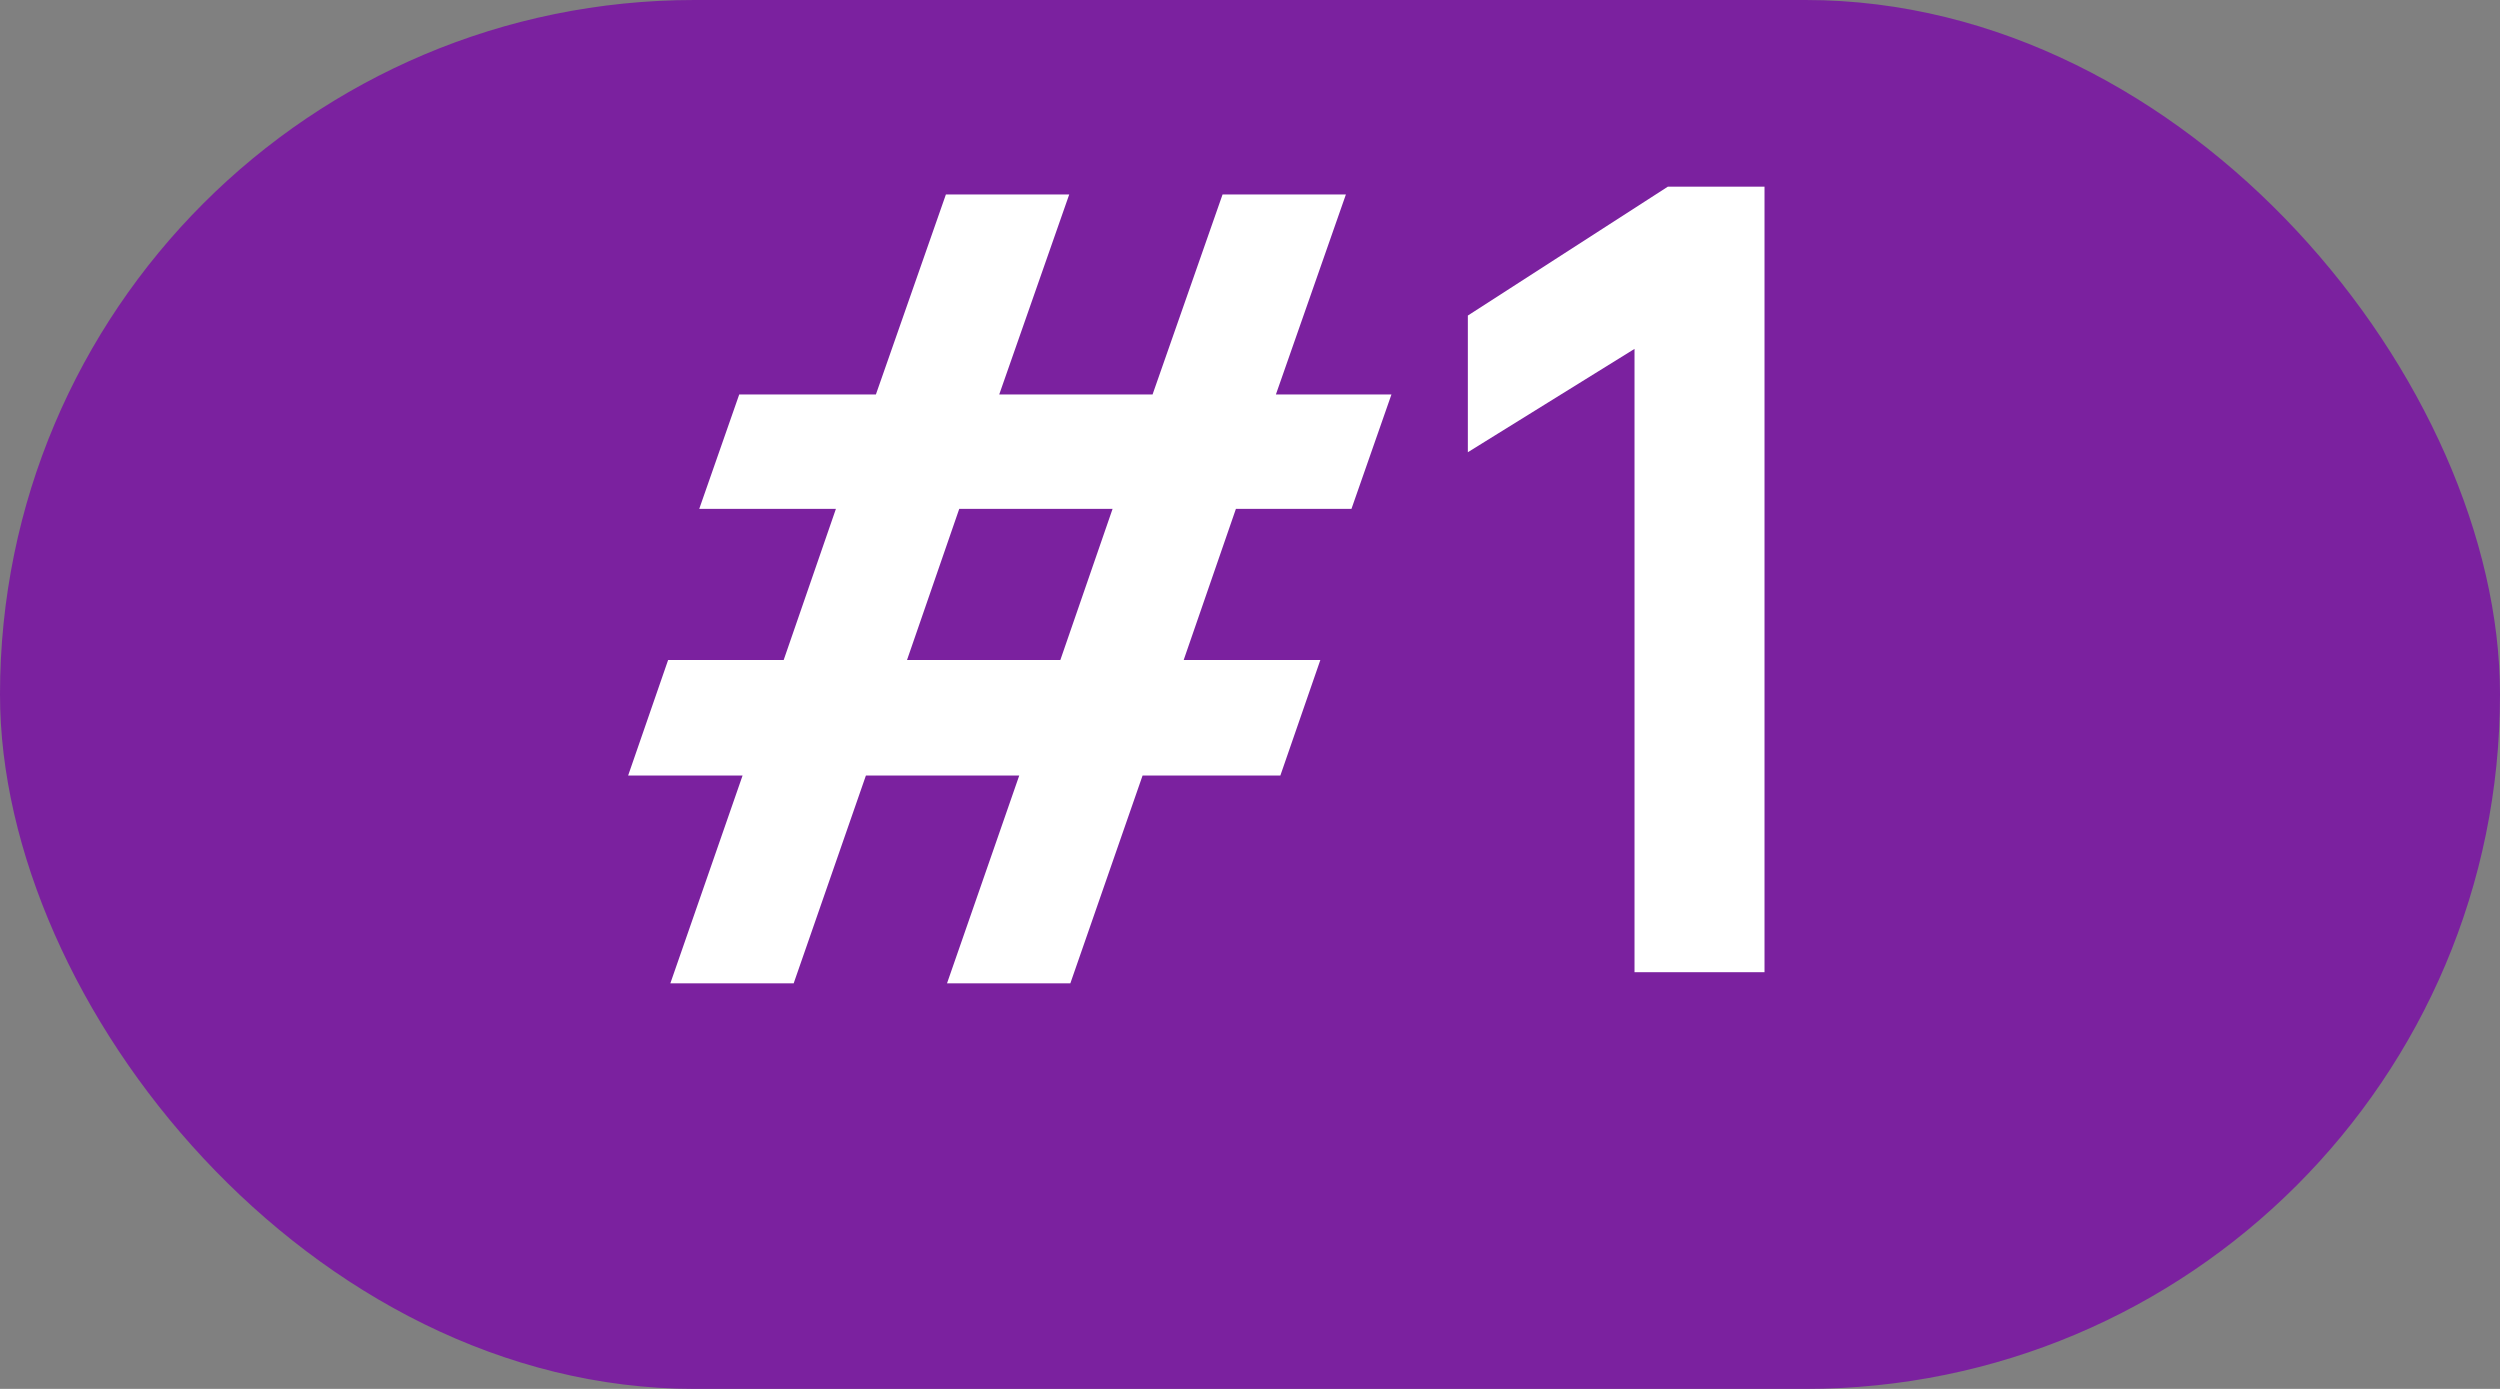 <?xml version="1.0" encoding="UTF-8"?> <svg xmlns="http://www.w3.org/2000/svg" width="72" height="40" viewBox="0 0 72 40" fill="none"><rect x="0" y="0" width="72" height="40" fill="#808080" stroke="none"/><rect width="72" height="40" rx="20" fill="#7B219F"></rect><path d="M22.57 19.008L24.074 14.656H20.138L21.29 11.36H25.226L27.242 5.6H30.794L28.778 11.36H33.194L35.21 5.6H38.762L36.746 11.36H40.074L38.922 14.656H35.594L34.09 19.008H38.026L36.874 22.336H32.906L30.826 28.32H27.274L29.354 22.336H24.938L22.858 28.32H19.306L21.386 22.336H18.09L19.242 19.008H22.57ZM26.122 19.008H30.538L32.042 14.656H27.626L26.122 19.008ZM47.074 10.048L42.274 13.024V9.088L48.034 5.376H50.818V28H47.074V10.048Z" fill="white"></path></svg> 